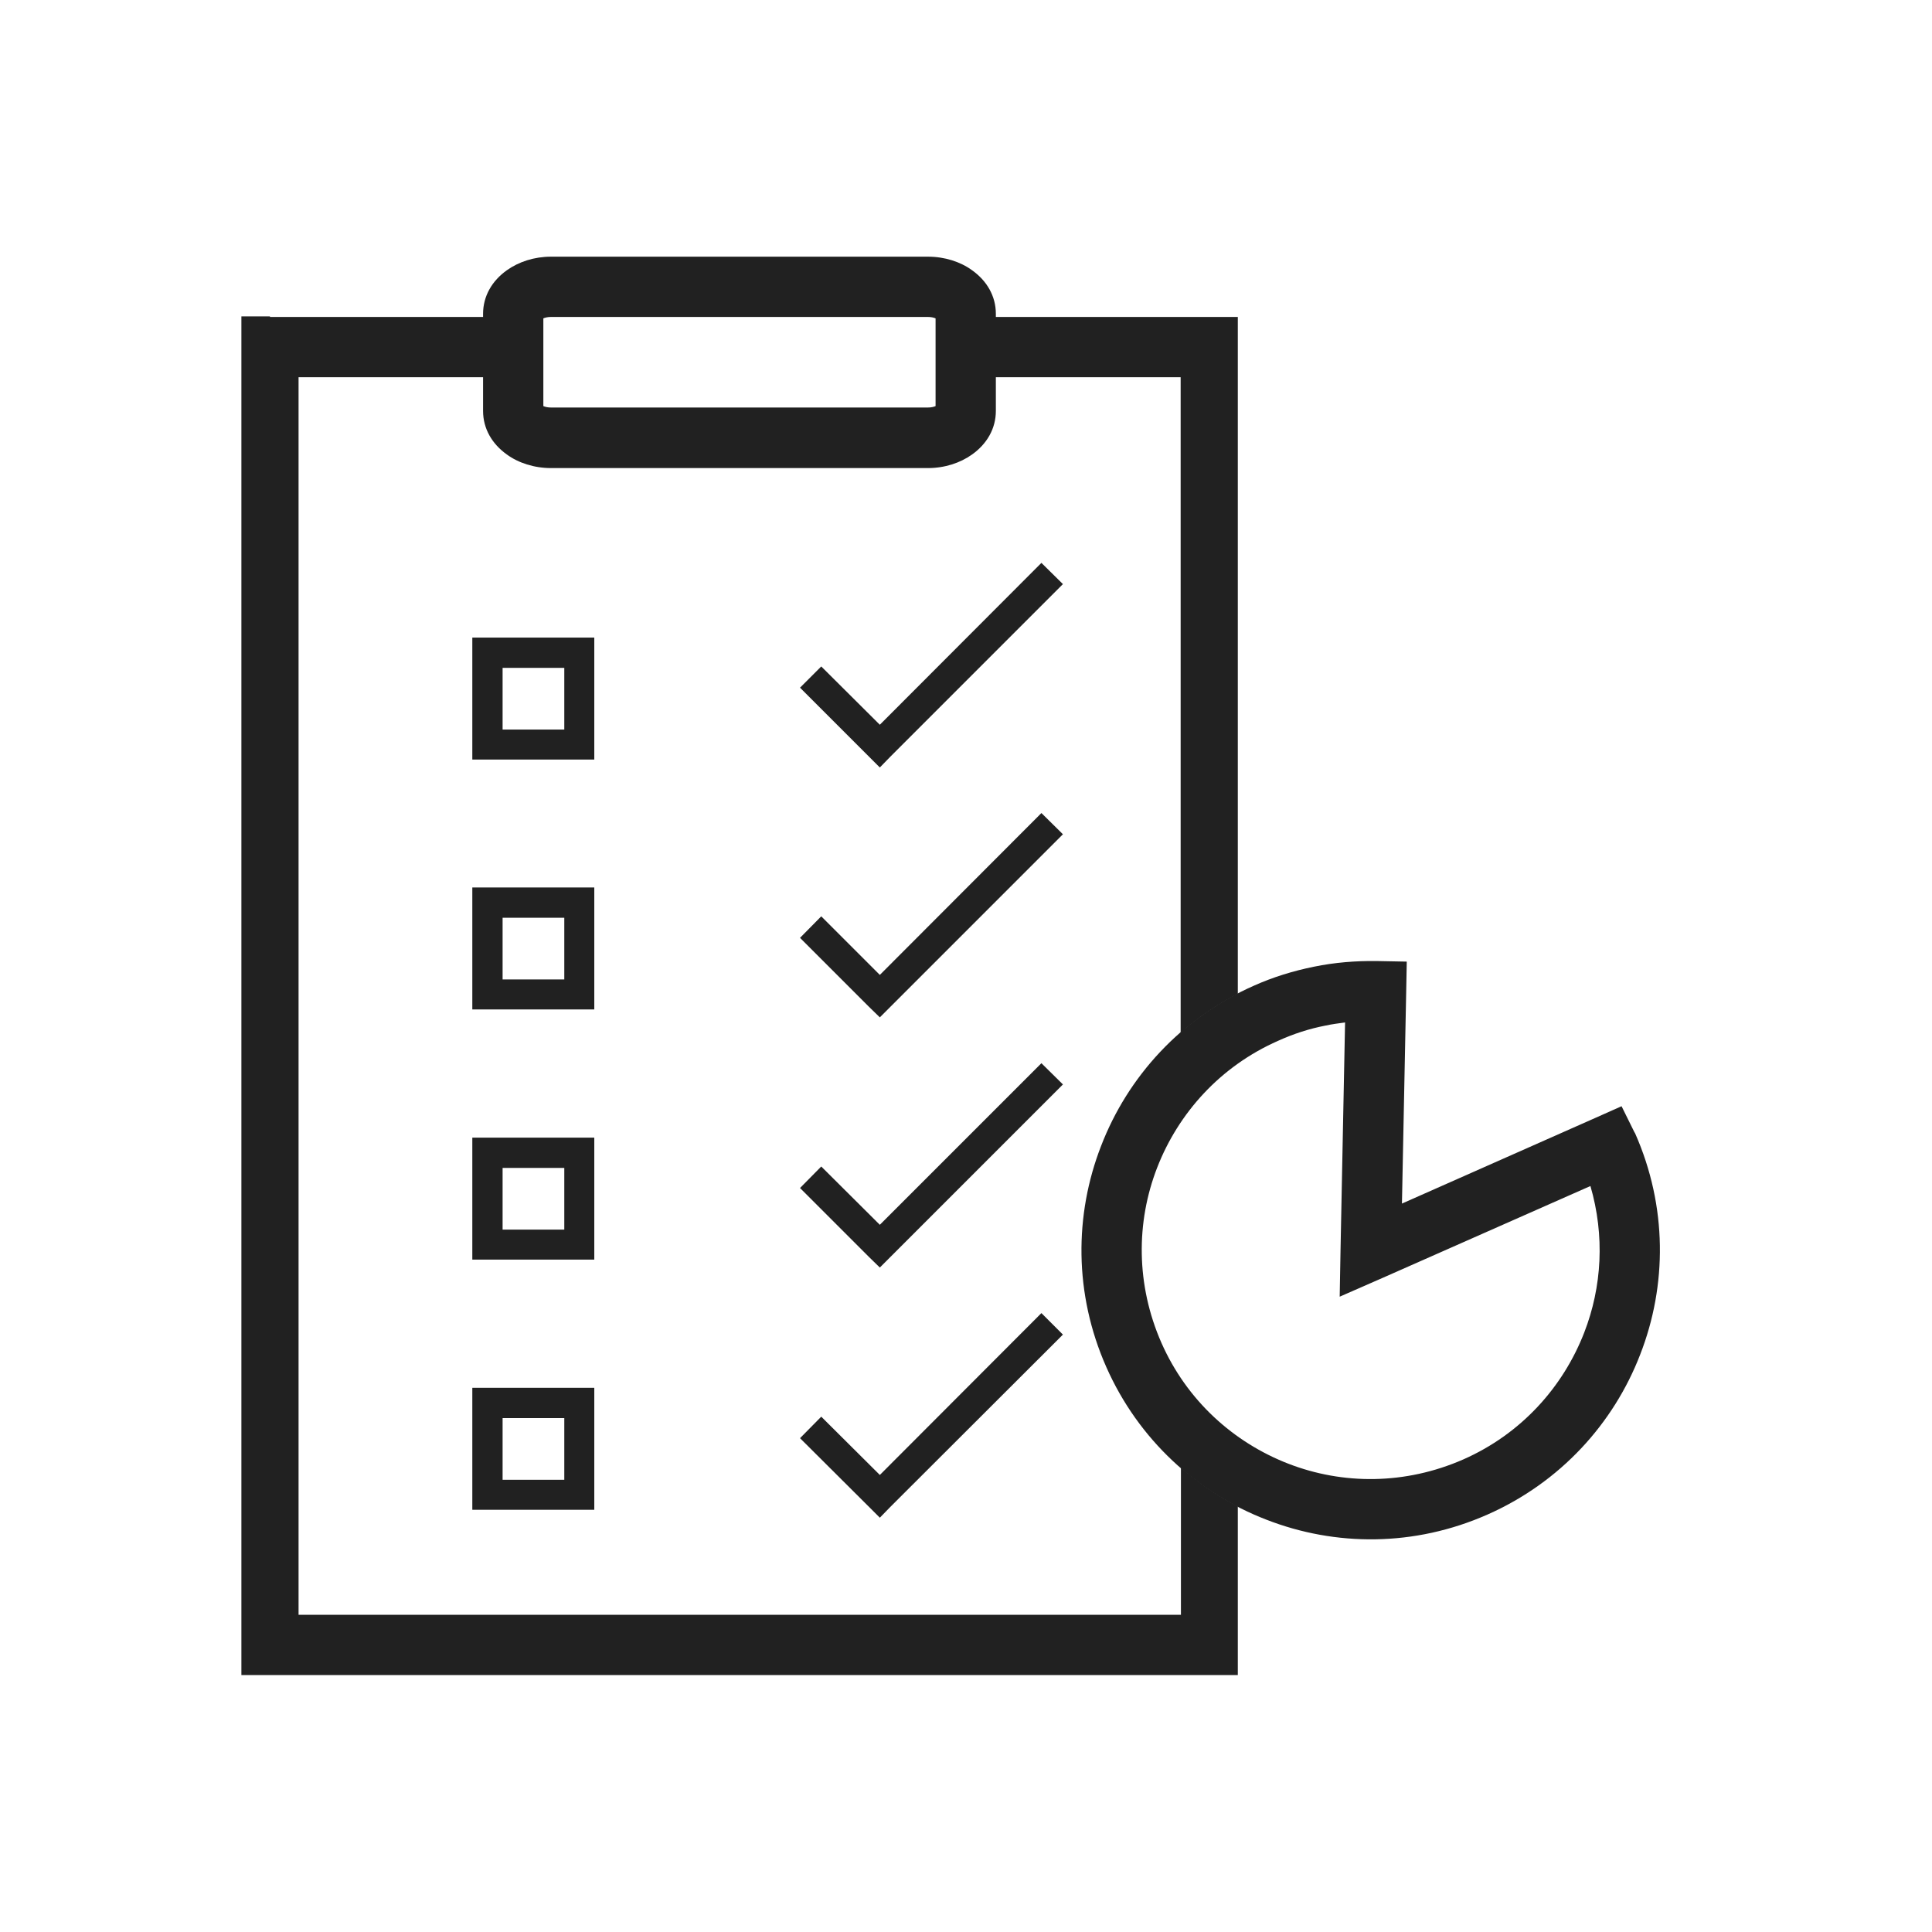 <?xml version="1.0" encoding="UTF-8"?> <svg xmlns="http://www.w3.org/2000/svg" xmlns:xlink="http://www.w3.org/1999/xlink" xml:space="preserve" width="6.827in" height="6.827in" style="shape-rendering:geometricPrecision; text-rendering:geometricPrecision; image-rendering:optimizeQuality; fill-rule:evenodd; clip-rule:evenodd" viewBox="0 0 6.827 6.827"> <defs> <style type="text/css"> .fil1 {fill:none} .fil0 {fill:#212121;fill-rule:nonzero} </style> </defs> <g id="Layer_x0020_1">  <path class="fil0" d="M0.954 1.12l0.805 0 0 0.213 -0.704 0 0 4.373 3.118 0 0 -0.52c0.062,0.054 0.129,0.1 0.201,0.137l0 0.489 0 0.107 -0.101 0 -3.319 0 -0.101 0 0 -0.107 0 -4.587 0 -0.107 0.101 0zm3.218 2.529l0 -2.316 -0.704 0 0 -0.213 0.805 0 0.101 0 0 0.107 0 2.285c-0.074,0.038 -0.141,0.084 -0.201,0.137z"></path> <path class="fil0" d="M1.947 0.907l1.332 0c0.059,0 0.115,0.018 0.156,0.048 0.052,0.037 0.084,0.091 0.084,0.154l0 0.343c0,0.063 -0.032,0.117 -0.084,0.154 -0.042,0.03 -0.097,0.048 -0.156,0.048l-1.332 0c-0.059,0 -0.115,-0.018 -0.156,-0.048 -0.052,-0.037 -0.084,-0.091 -0.084,-0.154l0 -0.343c0,-0.063 0.032,-0.117 0.084,-0.154 0.042,-0.03 0.097,-0.048 0.156,-0.048zm1.332 0.213l-1.332 0c-0.011,0 -0.02,0.002 -0.027,0.005l0 0.31c0.007,0.003 0.016,0.005 0.027,0.005l1.332 0c0.011,0 0.02,-0.002 0.027,-0.005l0 -0.31c-0.007,-0.003 -0.016,-0.005 -0.027,-0.005z"></path> <path class="fil0" d="M4.954 4.253l0.684 -0.303 0.092 -0.041 0.045 0.091 3.93701e-006 7.87402e-006 0.003 0.005c0.114,0.258 0.113,0.537 0.018,0.781 -0.094,0.244 -0.282,0.452 -0.54,0.566l-7.87402e-006 3.93701e-006c-0.258,0.114 -0.537,0.113 -0.781,0.018 -0.244,-0.094 -0.452,-0.282 -0.566,-0.54 -0.114,-0.258 -0.113,-0.537 -0.018,-0.781 0.094,-0.244 0.282,-0.452 0.54,-0.566 0.067,-0.03 0.138,-0.052 0.212,-0.067 0.073,-0.015 0.147,-0.021 0.222,-0.02l0.106 0.002 -0.002 0.106 -0.015 0.748zm0.666 -0.062l-0.733 0.324 -0.153 0.067 0.003 -0.167 0.016 -0.802c-0.023,0.003 -0.046,0.006 -0.069,0.011 -0.057,0.011 -0.113,0.029 -0.168,0.054 -0.204,0.09 -0.352,0.255 -0.427,0.448 -0.075,0.193 -0.075,0.414 0.015,0.619 0.09,0.204 0.255,0.352 0.448,0.427 0.193,0.075 0.414,0.075 0.619,-0.015l7.87402e-006 -3.93701e-006c0.204,-0.09 0.352,-0.255 0.427,-0.448 0.063,-0.162 0.073,-0.343 0.022,-0.518z"></path> <path class="fil0" d="M1.722 2.253l0.325 0 0.053 0 0 0.053 0 0.325 0 0.053 -0.053 0 -0.325 0 -0.053 0 0 -0.053 0 -0.325 0 -0.053 0.053 0zm0.272 0.107l-0.218 0 0 0.218 0.218 0 0 -0.218z"></path> <polygon class="fil0" points="2.902,2.355 3.109,2.561 3.68,1.989 3.756,2.064 3.146,2.674 3.109,2.712 3.071,2.674 2.827,2.43 "></polygon> <path class="fil0" d="M1.722 3.136l0.325 0 0.053 0 0 0.053 0 0.325 0 0.053 -0.053 0 -0.325 0 -0.053 0 0 -0.053 0 -0.325 0 -0.053 0.053 0zm0.272 0.107l-0.218 0 0 0.218 0.218 0 0 -0.218z"></path> <polygon class="fil0" points="2.902,3.238 3.109,3.445 3.68,2.873 3.756,2.948 3.146,3.558 3.109,3.595 3.071,3.558 2.827,3.314 "></polygon> <path class="fil0" d="M1.722 4.02l0.325 0 0.053 0 0 0.053 0 0.325 0 0.053 -0.053 0 -0.325 0 -0.053 0 0 -0.053 0 -0.325 0 -0.053 0.053 0zm0.272 0.107l-0.218 0 0 0.218 0.218 0 0 -0.218z"></path> <polygon class="fil0" points="2.902,4.122 3.109,4.328 3.68,3.757 3.756,3.832 3.146,4.442 3.109,4.479 3.071,4.442 2.827,4.198 "></polygon> <path class="fil0" d="M1.722 4.904l0.325 0 0.053 0 0 0.053 0 0.325 0 0.053 -0.053 0 -0.325 0 -0.053 0 0 -0.053 0 -0.325 0 -0.053 0.053 0zm0.272 0.107l-0.218 0 0 0.218 0.218 0 0 -0.218z"></path> <polygon class="fil0" points="2.902,5.006 3.109,5.212 3.68,4.64 3.756,4.716 3.146,5.325 3.109,5.363 3.071,5.325 2.827,5.082 "></polygon> </g> <rect class="fil1" width="6.827" height="6.827"></rect> </svg> 